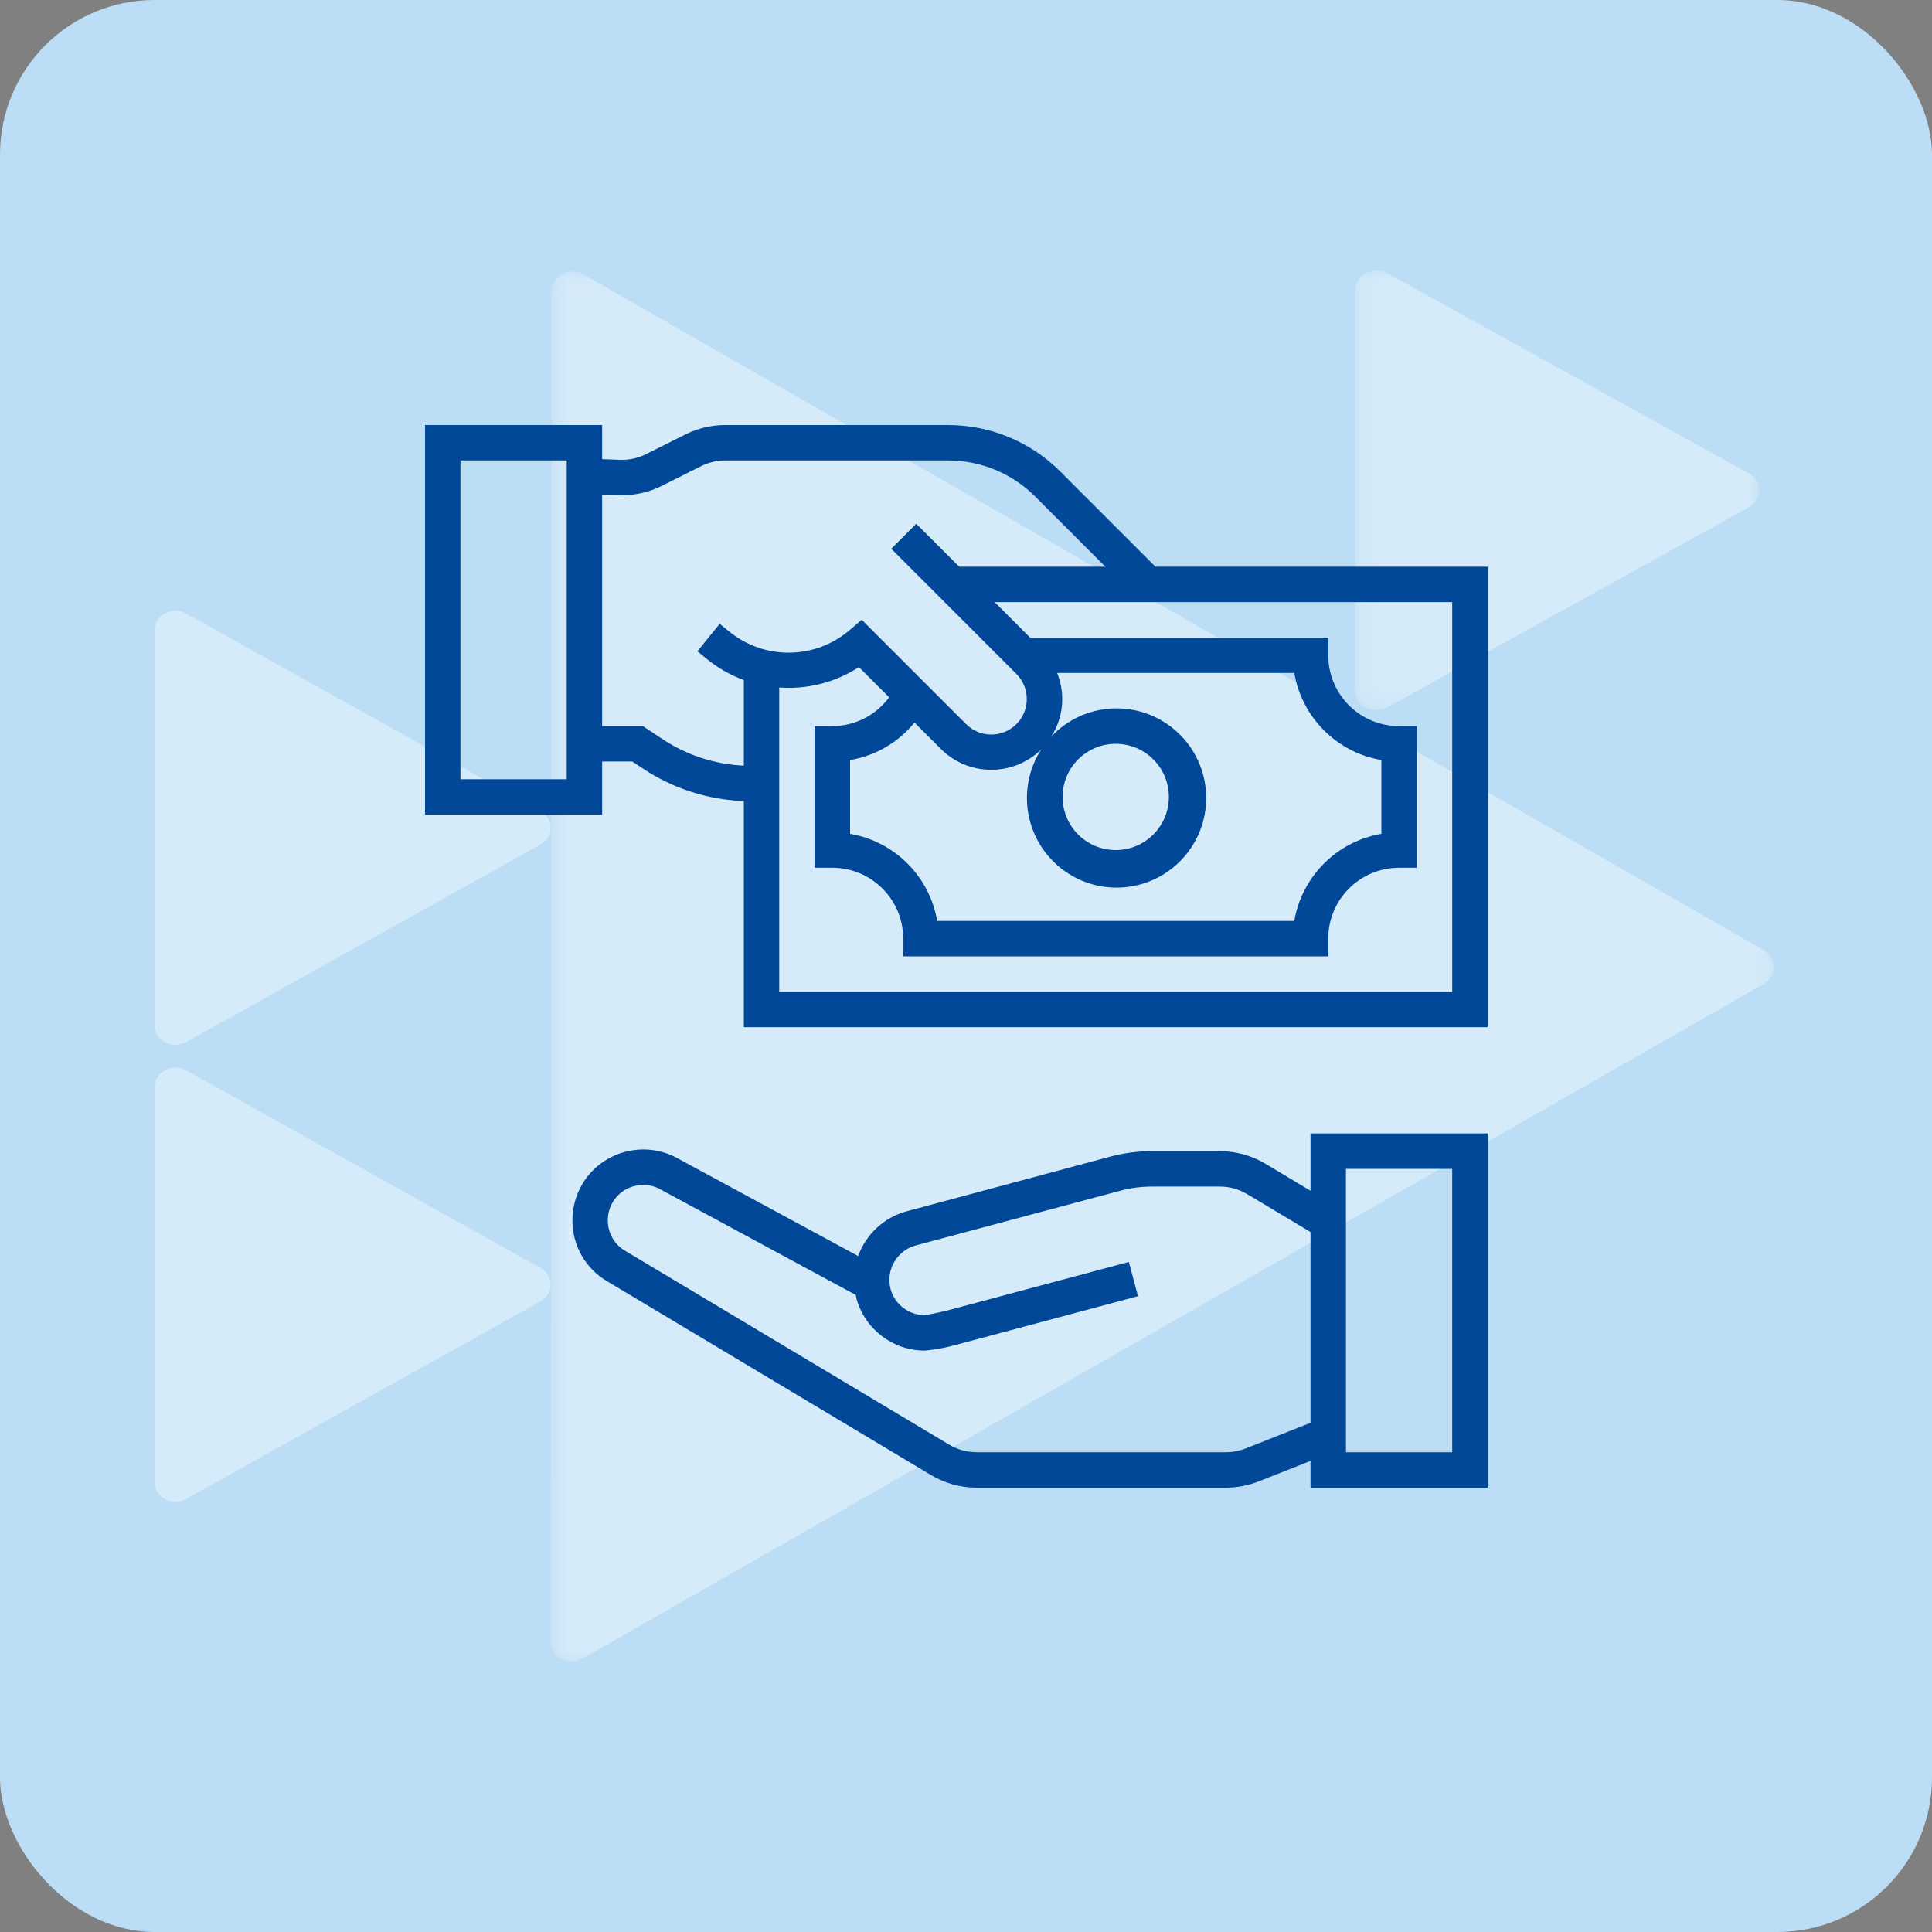 <svg width="100" height="100" viewBox="0 0 100 100" fill="none" xmlns="http://www.w3.org/2000/svg">
<rect x="0" y="0" width="100" height="100" fill="#808080" stroke="none"/>
<rect width="100" height="100" rx="8" fill="#BBDDF5"/>
<path fill-rule="evenodd" clip-rule="evenodd" d="M8 76.714C8 77.499 8.923 77.982 9.647 77.578L27.979 67.356C28.681 66.964 28.681 66.02 27.979 65.629L9.647 55.406C8.923 55.002 8 55.486 8 56.27V76.714Z" fill="white" fill-opacity="0.4"/>
<path fill-rule="evenodd" clip-rule="evenodd" d="M8 53.069C8 53.853 8.923 54.336 9.647 53.932L27.979 43.71C28.681 43.318 28.681 42.374 27.979 41.983L9.647 31.76C8.923 31.356 8 31.84 8 32.624V53.069Z" fill="white" fill-opacity="0.4"/>
<mask id="mask0" mask-type="alpha" maskUnits="userSpaceOnUse" x="70" y="14" width="22" height="23">
<path fill-rule="evenodd" clip-rule="evenodd" d="M70.14 14H91.056V36.76H70.14V14Z" fill="white"/>
</mask>
<g mask="url(#mask0)">
<path fill-rule="evenodd" clip-rule="evenodd" d="M70.14 35.737C70.14 36.531 71.081 37.021 71.82 36.612L90.519 26.255C91.235 25.858 91.235 24.902 90.519 24.505L71.82 14.148C71.081 13.738 70.14 14.229 70.14 15.023V35.737Z" fill="white" fill-opacity="0.4"/>
</g>
<mask id="mask1" mask-type="alpha" maskUnits="userSpaceOnUse" x="28" y="14" width="64" height="72">
<path fill-rule="evenodd" clip-rule="evenodd" d="M28.506 14.048H91.801V86H28.506V14.048Z" fill="white"/>
</mask>
<g mask="url(#mask1)">
<path fill-rule="evenodd" clip-rule="evenodd" d="M30.187 14.197C29.466 13.785 28.547 14.278 28.547 15.079L28.506 84.969C28.505 85.769 29.424 86.264 30.145 85.852L91.276 50.935C91.975 50.536 91.976 49.572 91.277 49.172L30.187 14.197Z" fill="white" fill-opacity="0.4"/>
</g>
<g clip-path="url(#clip0)">
<path d="M67.832 61.633L65.498 60.234C64.786 59.809 63.972 59.584 63.143 59.583H59.629C58.91 59.582 58.194 59.675 57.498 59.858L46.912 62.7C45.754 63.02 44.825 63.882 44.419 65.012L35.107 59.974C34.352 59.544 33.468 59.398 32.615 59.562C32.293 59.619 31.981 59.722 31.688 59.867C31.026 60.184 30.477 60.696 30.114 61.333C29.796 61.889 29.629 62.518 29.629 63.157C29.619 64.463 30.311 65.674 31.441 66.328L48.13 76.313C48.855 76.762 49.69 77 50.542 77H63.458C64.035 77.001 64.607 76.891 65.143 76.679L67.832 75.617V77H76.999V58.667H67.832V61.633ZM64.469 74.974C64.148 75.101 63.806 75.166 63.461 75.167H50.542C50.026 75.166 49.52 75.021 49.082 74.747L32.37 64.75C31.802 64.422 31.455 63.814 31.459 63.158C31.46 62.837 31.545 62.521 31.705 62.242C31.887 61.925 32.162 61.671 32.492 61.515C32.638 61.444 32.791 61.394 32.95 61.366C33.066 61.345 33.184 61.333 33.302 61.333C33.617 61.333 33.927 61.415 34.2 61.572L44.297 67.028C44.309 67.084 44.309 67.139 44.324 67.195C44.758 68.795 46.209 69.906 47.868 69.908C48.378 69.861 48.883 69.771 49.378 69.638L58.902 67.09L58.429 65.319L48.937 67.856C48.519 67.952 47.979 68.062 47.868 68.072C47.04 68.073 46.314 67.52 46.096 66.722C46.066 66.611 46.049 66.497 46.042 66.382C46.042 66.382 46.035 66.16 46.042 66.082C46.112 65.316 46.649 64.672 47.391 64.466L57.973 61.635C58.513 61.49 59.07 61.417 59.629 61.417H63.143C63.64 61.417 64.129 61.552 64.555 61.807L67.832 63.77V73.645L64.469 74.974ZM69.666 60.5H75.166V75.167H69.666V60.5Z" fill="#014898"/>
<path d="M59.807 29.333L54.89 24.416C53.346 22.864 51.246 21.994 49.056 22H37.532C36.821 22.001 36.119 22.167 35.482 22.484L33.428 23.511C33.016 23.718 32.559 23.817 32.098 23.799L31.167 23.766V22H22V42.166H31.167V39.416H32.725L33.28 39.783C34.831 40.813 36.639 41.395 38.5 41.463V53.166H77V29.333H59.807ZM29.333 40.333H23.833V23.833H29.333V40.333ZM34.294 38.258L33.275 37.583H31.167V25.601L32.031 25.631C32.799 25.659 33.56 25.494 34.247 25.151L36.3 24.124C36.682 23.932 37.104 23.833 37.532 23.833H49.056C50.759 23.828 52.393 24.505 53.594 25.712L57.215 29.333H49.65L47.425 27.108L46.13 28.404L52.605 34.88C53.324 35.596 53.327 36.76 52.61 37.48C51.894 38.199 50.73 38.201 50.011 37.485L44.602 32.077L43.961 32.627C42.189 34.132 39.598 34.17 37.782 32.718L37.251 32.288L36.096 33.712L36.633 34.147C37.194 34.596 37.825 34.952 38.5 35.2V39.629C37 39.562 35.545 39.088 34.294 38.258ZM47.334 37.4L48.717 38.783C50.153 40.197 52.458 40.2 53.896 38.788C52.551 40.871 53.082 43.644 55.102 45.083C57.122 46.522 59.916 46.118 61.445 44.166C62.975 42.213 62.699 39.403 60.818 37.787C58.938 36.17 56.118 36.318 54.417 38.123C55.043 37.139 55.155 35.914 54.718 34.833H66.993C67.387 37.139 69.194 38.946 71.5 39.34V43.159C69.194 43.553 67.387 45.36 66.993 47.666H48.507C48.113 45.36 46.306 43.553 44 43.159V39.34C45.31 39.12 46.495 38.43 47.334 37.4ZM55 41.25C55 39.731 56.231 38.5 57.75 38.5C59.269 38.5 60.5 39.731 60.5 41.25C60.5 42.768 59.269 44 57.75 44C56.231 44 55 42.768 55 41.25ZM75.167 51.333H40.333V35.584C41.787 35.693 43.236 35.322 44.458 34.53L46.022 36.093C45.334 37.028 44.244 37.581 43.083 37.583H42.167V44.916H43.083C45.108 44.916 46.75 46.558 46.75 48.583V49.5H68.75V48.583C68.75 46.558 70.392 44.916 72.417 44.916H73.333V37.583H72.417C70.392 37.583 68.75 35.941 68.75 33.916V33H53.317L51.484 31.166H75.167V51.333Z" fill="#014898"/>
</g>
<defs>
<clipPath id="clip0">
<rect width="55" height="55" fill="white" transform="translate(22 22)"/>
</clipPath>
</defs>
</svg>
